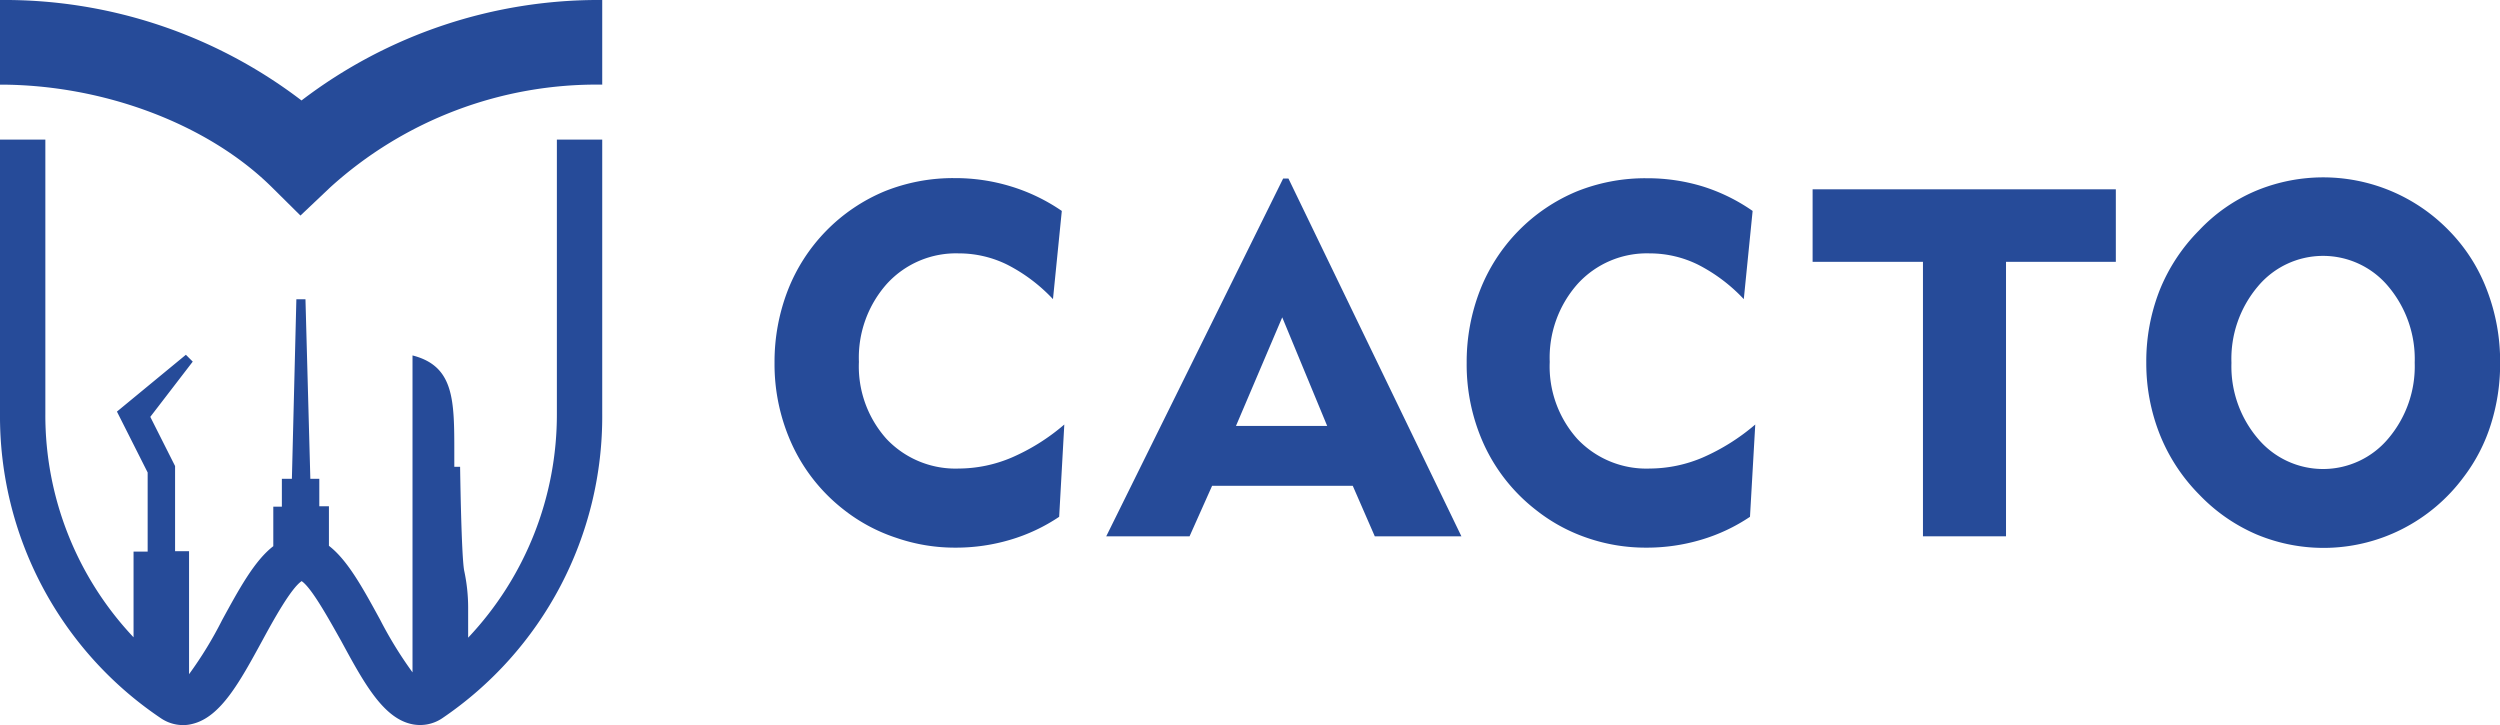 <svg xmlns="http://www.w3.org/2000/svg" viewBox="0 0 189.63 55"><defs><style>.cls-1{fill:#264b99;}</style></defs><g id="Capa_2" data-name="Capa 2"><g id="Capa_1-2" data-name="Capa 1"><path class="cls-1" d="M22.79,16.35l2.26-2.14A30.07,30.07,0,0,1,45.68,6.42V0A37.12,37.12,0,0,0,22.87,7.62,37.12,37.12,0,0,0,0,0V6.42c7.87,0,15.76,3,20.58,7.74Z"/><path class="cls-1" d="M42.24,10.59V31.37a24.65,24.65,0,0,1-6.73,17V46.07a13.33,13.33,0,0,0-.3-2.78c-.22-1.13-.31-7.88-.31-7.88h-.44V34.35c0-4,0-6.58-3.17-7.39V51a30.49,30.49,0,0,1-2.46-4c-1.29-2.36-2.45-4.5-3.88-5.6v-3h-.73V36.32h-.68L23.17,22.7h-.69l-.34,13.62h-.76v2.11h-.65v3c-1.43,1.1-2.59,3.24-3.88,5.6a29.45,29.45,0,0,1-2.51,4.11V41.81H13.28V35.35L11.4,31.62l3.22-4.19-.28-.28-.24-.24L8.87,31.22l2.33,4.62v6H10.13v6.5A24.54,24.54,0,0,1,3.44,31.42V10.59H0V31.42A27.59,27.59,0,0,0,12.22,54.49a3,3,0,0,0,1.67.51,2.74,2.74,0,0,0,.74-.1c2.12-.53,3.57-3.2,5.25-6.28.83-1.53,2.19-4,3-4.54.77.51,2.13,3,3,4.54,1.67,3.08,3.12,5.75,5.24,6.28a3,3,0,0,0,2.41-.41A27.64,27.64,0,0,0,45.68,31.37V10.59Z"/><path class="cls-1" d="M79.87,22.69a12.65,12.65,0,0,0-3.46-2.61,8.28,8.28,0,0,0-3.68-.86,7.09,7.09,0,0,0-5.46,2.31,8.42,8.42,0,0,0-2.12,5.92,8.23,8.23,0,0,0,2.1,5.85,7.2,7.2,0,0,0,5.48,2.24,10.34,10.34,0,0,0,4-.83,15.65,15.65,0,0,0,4-2.51l-.39,7a13.5,13.5,0,0,1-3.7,1.74,14.43,14.43,0,0,1-4.16.6A13.59,13.59,0,0,1,68,40.8,13,13,0,0,1,64,38.66a13.33,13.33,0,0,1-3.89-4.87,14.59,14.59,0,0,1-1.36-6.27,15,15,0,0,1,1-5.48,13.41,13.41,0,0,1,7.35-7.53,13.93,13.93,0,0,1,5.32-1,14.38,14.38,0,0,1,4.23.62A14,14,0,0,1,80.54,16Z"/><path class="cls-1" d="M83.91,40.68,97.33,13.54h.4l13.12,27.14h-6.57l-1.67-3.83H91.94l-1.71,3.83Zm9.84-8.37h6.92l-3.41-8.24Z"/><path class="cls-1" d="M132.27,22.69a12.65,12.65,0,0,0-3.46-2.61,8.27,8.27,0,0,0-3.67-.86,7.1,7.1,0,0,0-5.47,2.31,8.42,8.42,0,0,0-2.12,5.92,8.23,8.23,0,0,0,2.1,5.85,7.2,7.2,0,0,0,5.49,2.24,10.33,10.33,0,0,0,4-.83,15.87,15.87,0,0,0,4-2.51l-.4,7a13.5,13.5,0,0,1-3.7,1.74,14.38,14.38,0,0,1-4.16.6,13.59,13.59,0,0,1-4.46-.73,13,13,0,0,1-3.93-2.14,13.33,13.33,0,0,1-3.89-4.87,14.59,14.59,0,0,1-1.35-6.27,15,15,0,0,1,1-5.48,13.41,13.41,0,0,1,7.35-7.53,13.93,13.93,0,0,1,5.32-1,14.38,14.38,0,0,1,4.23.62A13.85,13.85,0,0,1,132.94,16Z"/><path class="cls-1" d="M145.86,40.68V19.86h-8.37v-5.5h23v5.5h-8.33V40.68Z"/><path class="cls-1" d="M162.8,27.52a14.77,14.77,0,0,1,1-5.47,13.65,13.65,0,0,1,3-4.57,12.71,12.71,0,0,1,4.3-3,13.29,13.29,0,0,1,14.65,3A13,13,0,0,1,188.64,22a15.11,15.11,0,0,1,1,5.51,15.27,15.27,0,0,1-.69,4.64,13,13,0,0,1-2.05,4,13.3,13.3,0,0,1-4.73,4,13.16,13.16,0,0,1-11,.39,13.21,13.21,0,0,1-4.33-3,13.67,13.67,0,0,1-3-4.55A14.63,14.63,0,0,1,162.8,27.52Zm6.46,0a8.44,8.44,0,0,0,2,5.74,6.45,6.45,0,0,0,9.9,0,8.46,8.46,0,0,0,2-5.75,8.54,8.54,0,0,0-2-5.78,6.44,6.44,0,0,0-9.9,0A8.5,8.5,0,0,0,169.26,27.52Z"/></g></g></svg>
